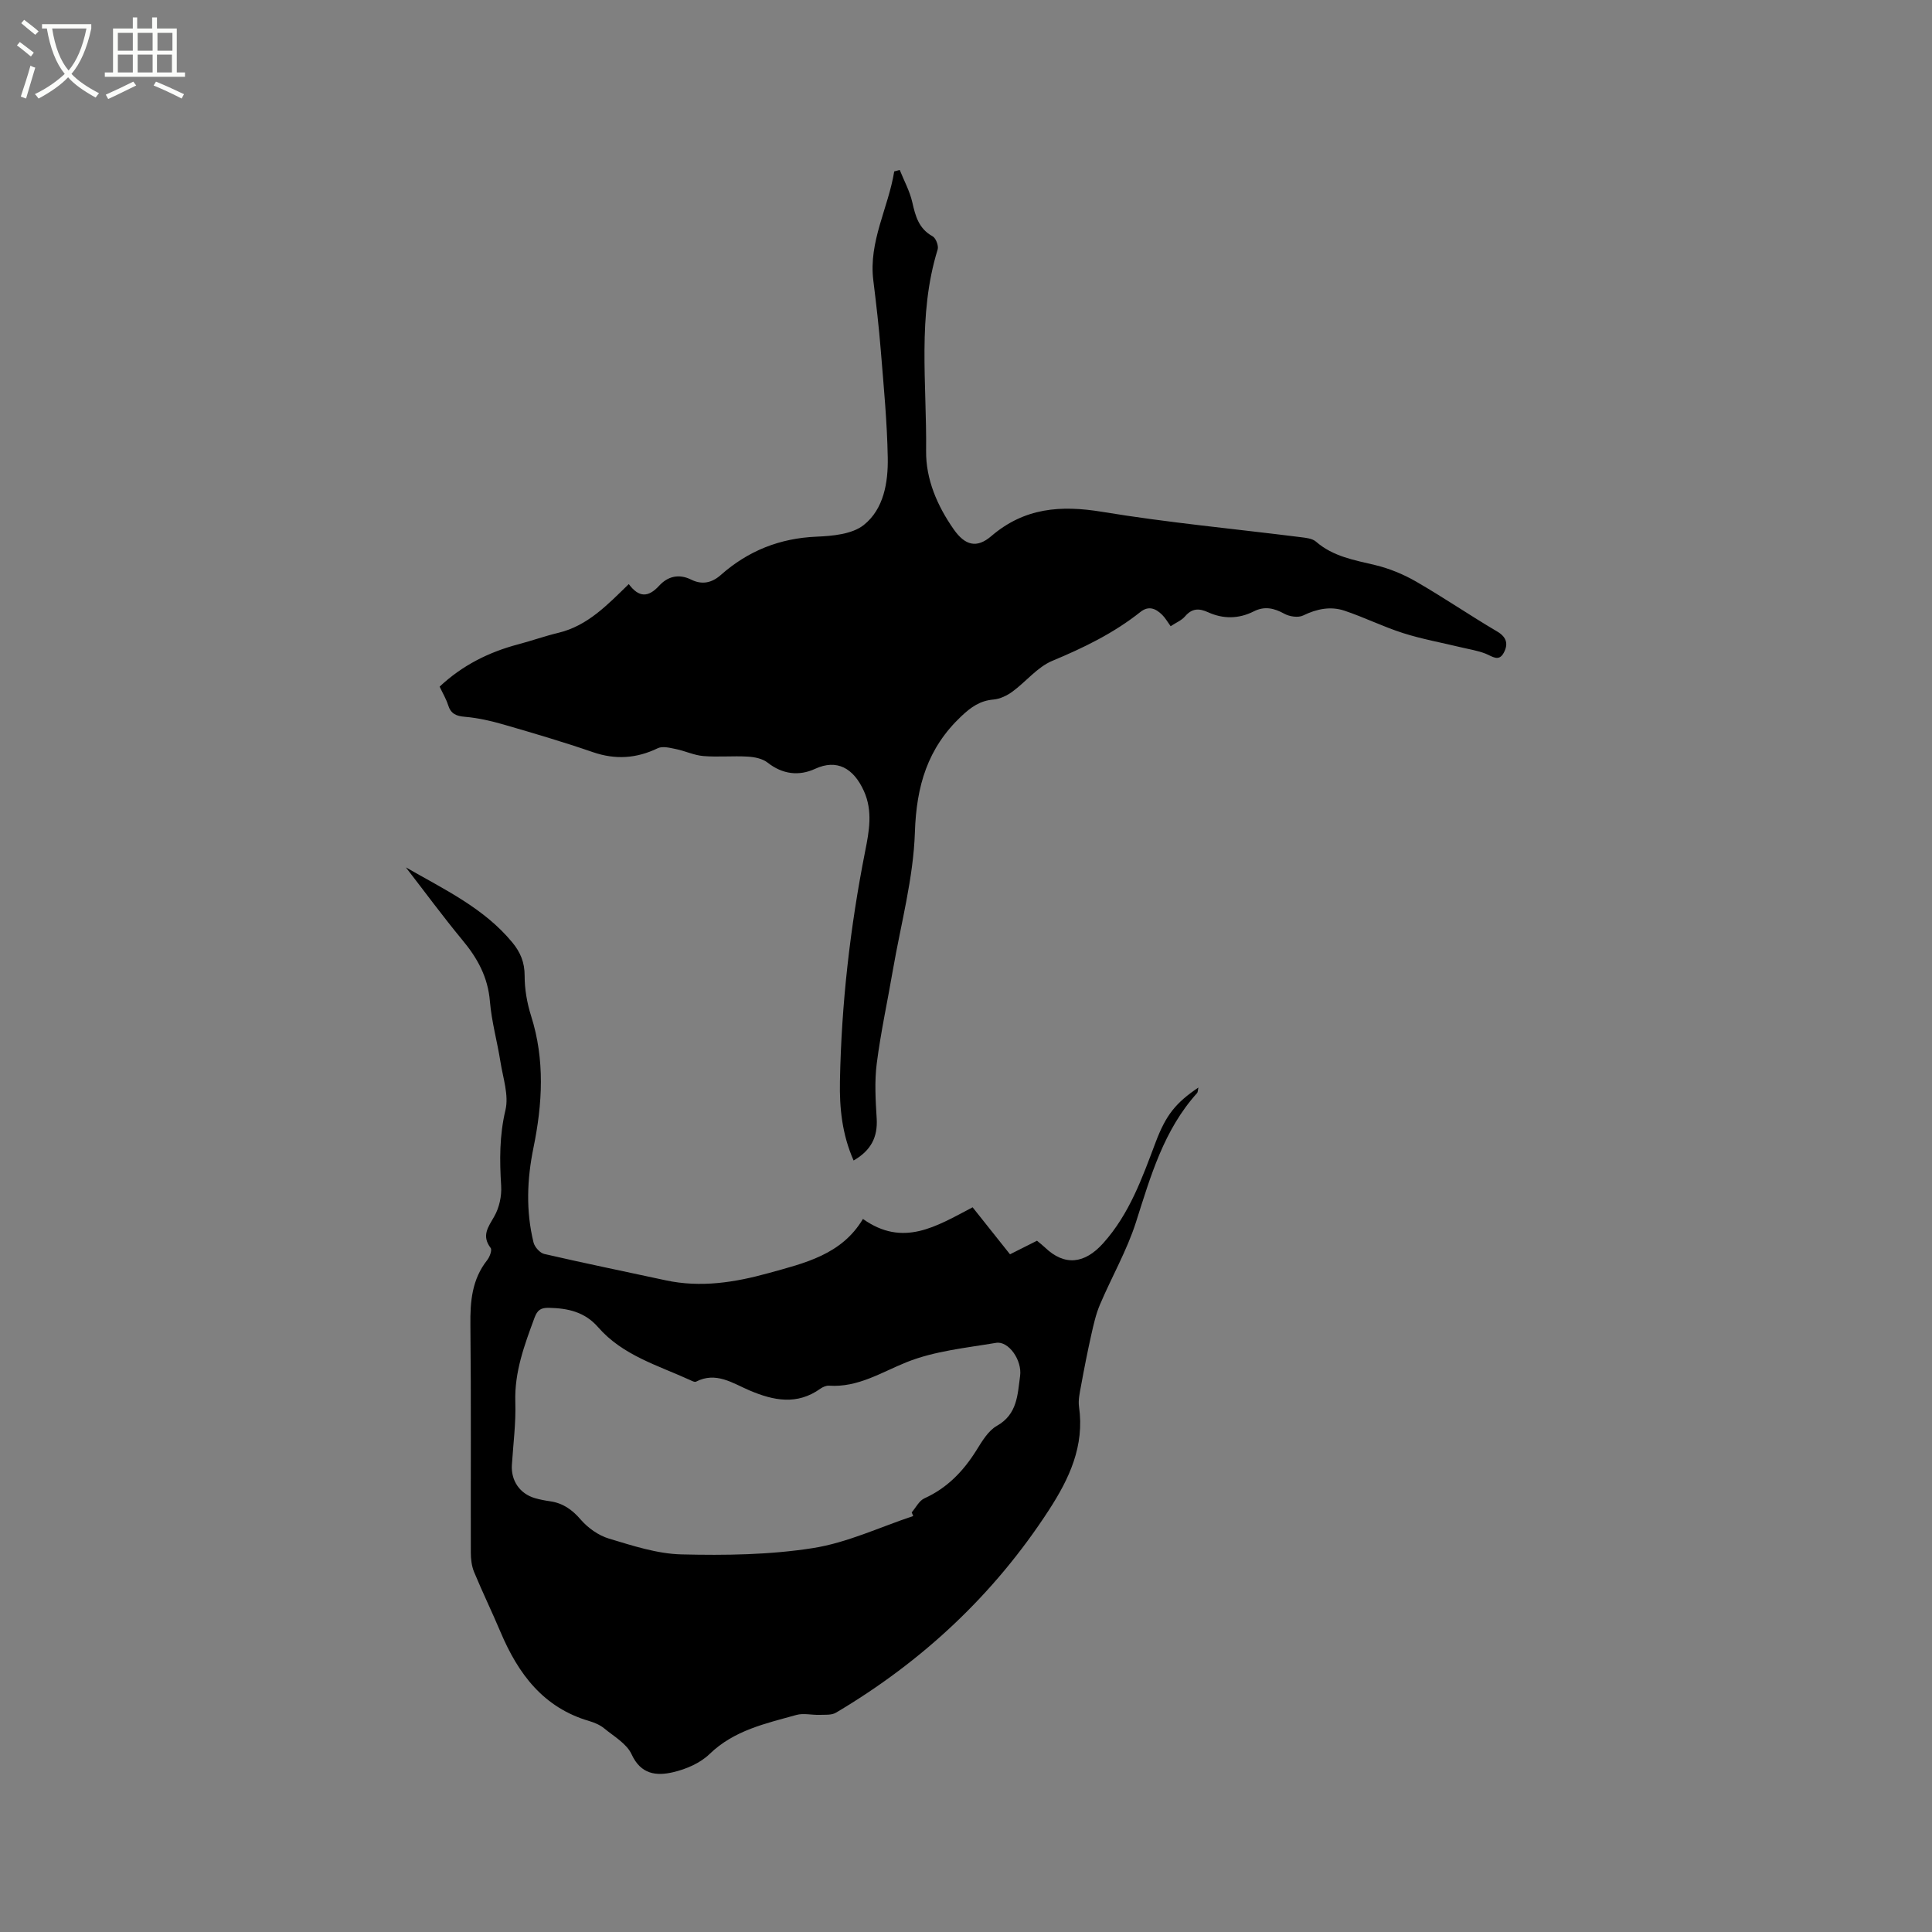 <svg enable-background="new 0 0 400 400" viewBox="0 0 400 400" xmlns="http://www.w3.org/2000/svg"><rect x="0" y="0" width="400" height="400" fill="#808080" stroke="none"/><path d="m6.4 11.7c-1-.8-1.9-1.6-2.9-2.3l.6-.7c.9.7 1.9 1.4 2.9 2.2zm-2.1 8.3c.7-2.1 1.4-4.2 2-6.4.2.1.6.3 1 .4-.7 2.3-1.3 4.4-1.9 6.4zm3-12.8c-1.1-.9-2.1-1.7-2.9-2.4l.6-.7c1 .8 2 1.5 3 2.4zm1.4-1.3v-.9h10.2v.9c-.9 4.2-2.3 7.3-4.1 9.4 1.3 1.4 3.2 2.7 5.7 4-.2.2-.4.5-.7.9-2.5-1.4-4.4-2.7-5.7-4.2-1.4 1.5-3.5 3-6.1 4.4 0 0 0 0-.1-.1-.3-.4-.5-.7-.7-.8 2.7-1.3 4.7-2.8 6.2-4.2-1.8-2.2-3-5.3-3.7-9.4zm9.2 0h-7.1c.6 3.8 1.7 6.7 3.4 8.7 1.7-2 2.9-4.8 3.7-8.7z" fill="#fbfcfa"/><path d="m31.6 3.6h.9v2.3h4.1v9.1h1.7v.9h-16.6v-.9h1.7v-9.1h4.1v-2.3h.9v2.3h3.1v-2.3zm-4 13.3.6.8c-1.9.9-3.8 1.9-5.8 2.8-.2-.3-.3-.6-.5-.9 2-.9 3.9-1.8 5.7-2.7zm-3.2-10.1v3.7h3.1v-3.7zm0 4.5v3.7h3.1v-3.7zm4.1-4.5v3.7h3.1v-3.7zm0 4.5v3.7h3.1v-3.7zm9.1 9.1c-2.1-1.1-4.1-2-5.8-2.7l.5-.8c2.2.9 4.1 1.8 5.8 2.6zm-1.9-13.6h-3.1v3.7h3.1zm-3.2 4.5v3.7h3.1v-3.7z" fill="#fbfcfa"/><path d="m84.03 179.58c7.91 4.55 16.15 8.41 22.03 15.53 1.69 2.05 2.56 4.13 2.56 6.89-.01 2.79.5 5.68 1.34 8.34 2.88 9.1 2.36 18.16.48 27.33-1.33 6.49-1.58 13.06.02 19.56.23.95 1.33 2.19 2.23 2.39 8.35 1.93 16.74 3.64 25.11 5.45 7.26 1.57 14.33.45 21.33-1.49 7.46-2.07 15.12-3.8 19.53-11.21 8.34 5.92 15.13 1.56 22.71-2.41 2.36 2.96 4.94 6.21 7.74 9.73 1.52-.77 3.49-1.75 5.59-2.81.53.45 1.1.88 1.62 1.37 4.12 3.97 8.28 3.39 12.08-.85 5.48-6.11 8.08-13.54 10.88-20.95 2.13-5.63 4.16-8.13 8.84-11.29-.13.55-.1.95-.28 1.15-6.89 7.64-9.61 17.19-12.64 26.7-1.88 5.89-5.04 11.37-7.47 17.1-.85 1.99-1.32 4.16-1.8 6.28-.78 3.48-1.47 6.99-2.11 10.5-.26 1.44-.62 2.96-.42 4.37 1.16 8.12-2 14.86-6.26 21.42-11.36 17.49-26.18 31.31-44.06 41.91-.92.55-2.3.41-3.47.45-1.58.05-3.26-.39-4.72.02-6.38 1.78-12.89 3.16-17.99 8.1-1.93 1.87-4.83 3.12-7.51 3.75-3.45.81-6.7.51-8.63-3.71-1.01-2.19-3.64-3.69-5.66-5.35-.87-.72-2.02-1.21-3.12-1.53-9.5-2.78-14.69-9.78-18.34-18.4-1.77-4.19-3.76-8.29-5.5-12.49-.5-1.22-.66-2.66-.66-4-.04-15.7.08-31.39-.09-47.09-.06-4.9.32-9.45 3.48-13.45.52-.66 1.04-2.08.72-2.5-1.94-2.56-.52-4.33.75-6.56 1.03-1.8 1.55-4.21 1.42-6.3-.33-5.3-.37-10.42.89-15.71.73-3.08-.52-6.66-1.04-9.99-.66-4.18-1.83-8.31-2.18-12.51-.41-5.03-2.58-8.96-5.72-12.72-4.04-4.89-7.8-10.01-11.68-15.02zm105.04 134.3c-.1-.25-.2-.51-.31-.76.87-1 1.54-2.42 2.64-2.91 4.73-2.15 8.06-5.63 10.76-9.95 1.17-1.87 2.44-4.05 4.24-5.06 4.26-2.4 4.27-6.47 4.8-10.32.45-3.29-2.41-7.29-4.96-6.86-6.23 1.05-12.72 1.68-18.5 3.99-5.29 2.12-10.08 5.28-16.09 4.88-.58-.04-1.28.26-1.78.61-4.84 3.47-9.7 2.5-14.72.36-3.48-1.49-6.91-3.94-11.05-1.8-.27.14-.81-.14-1.19-.32-6.7-3.06-14-5.12-19.08-10.96-2.76-3.17-6.27-3.93-10.21-4.01-1.68-.03-2.37.49-2.95 2.04-2.09 5.66-4.18 11.24-3.98 17.48.14 4.32-.43 8.67-.71 13-.21 3.26 1.64 5.98 4.79 6.89 1.01.29 2.06.49 3.11.64 2.64.38 4.54 1.7 6.32 3.76 1.5 1.74 3.68 3.31 5.85 3.96 4.92 1.48 10 3.16 15.05 3.28 9.06.22 18.26.1 27.18-1.3 7.11-1.11 13.87-4.34 20.79-6.64z"/><path d="m176.73 240.27c-2.39-5.41-2.94-10.9-2.83-16.38.3-16.03 2.11-31.91 5.22-47.64.82-4.13 1.62-8.32-.26-12.48-2.17-4.79-5.62-6.65-10.08-4.6-3.36 1.55-6.75 1.16-9.86-1.28-1.06-.83-2.69-1.16-4.09-1.24-3.06-.18-6.16.13-9.22-.12-1.91-.16-3.75-1.05-5.65-1.44-1.24-.25-2.76-.66-3.77-.18-4.43 2.13-8.77 2.42-13.45.81-6.09-2.1-12.27-3.92-18.46-5.71-2.6-.75-5.29-1.37-7.98-1.6-1.84-.15-2.95-.6-3.52-2.42-.41-1.29-1.13-2.49-1.76-3.83 4.72-4.43 10.22-7.17 16.35-8.78 2.76-.73 5.46-1.7 8.23-2.36 6.09-1.46 10.18-5.82 14.58-10.09 2.1 2.81 4.03 2.8 6.29.34 1.76-1.93 4.06-2.54 6.64-1.26 2.21 1.09 4.23.71 6.13-.97 5.65-5 12.2-7.61 19.83-7.93 3.34-.14 7.37-.51 9.77-2.42 4.14-3.3 5.05-8.8 4.96-13.93-.13-7.4-.84-14.79-1.44-22.18-.39-4.86-.95-9.7-1.55-14.54-1-8.03 3.11-14.99 4.33-22.55.38-.1.76-.2 1.14-.3.89 2.22 2.07 4.37 2.6 6.68.65 2.89 1.34 5.47 4.2 7.05.68.37 1.29 1.98 1.05 2.74-4.24 13.71-2.23 27.78-2.39 41.7-.07 5.87 2.32 11.39 5.73 16.25 2.33 3.32 4.75 3.97 7.75 1.4 6.87-5.89 14.38-6.46 22.98-5.04 13.58 2.24 27.31 3.51 40.97 5.23 1.13.14 2.51.26 3.29.94 3.55 3.09 7.89 3.81 12.24 4.85 2.93.7 5.85 1.9 8.47 3.41 5.69 3.28 11.12 7 16.78 10.33 2.07 1.21 2.33 2.69 1.37 4.45-1.03 1.9-2.4.68-3.78.14-1.65-.64-3.44-.91-5.18-1.33-3.97-.96-8-1.68-11.88-2.92-4.11-1.31-8.02-3.26-12.11-4.63-2.9-.97-5.75-.38-8.57.99-1.02.5-2.82.23-3.89-.36-2.12-1.17-4.09-1.62-6.31-.5-3.13 1.58-6.34 1.62-9.5.18-1.86-.84-3.31-.82-4.74.85-.71.84-1.86 1.3-2.99 2.05-.67-.92-1.12-1.74-1.77-2.37-1.31-1.29-2.78-1.94-4.49-.58-5.52 4.39-11.74 7.41-18.24 10.12-3.09 1.29-5.44 4.31-8.25 6.37-1.12.82-2.57 1.52-3.92 1.64-2.8.24-4.63 1.54-6.68 3.47-7 6.61-9.29 14.45-9.6 24-.31 9.54-2.91 19.01-4.55 28.5-1.11 6.47-2.52 12.9-3.35 19.4-.48 3.74-.24 7.61-.01 11.4.22 3.81-1.15 6.57-4.78 8.67z"/></svg>